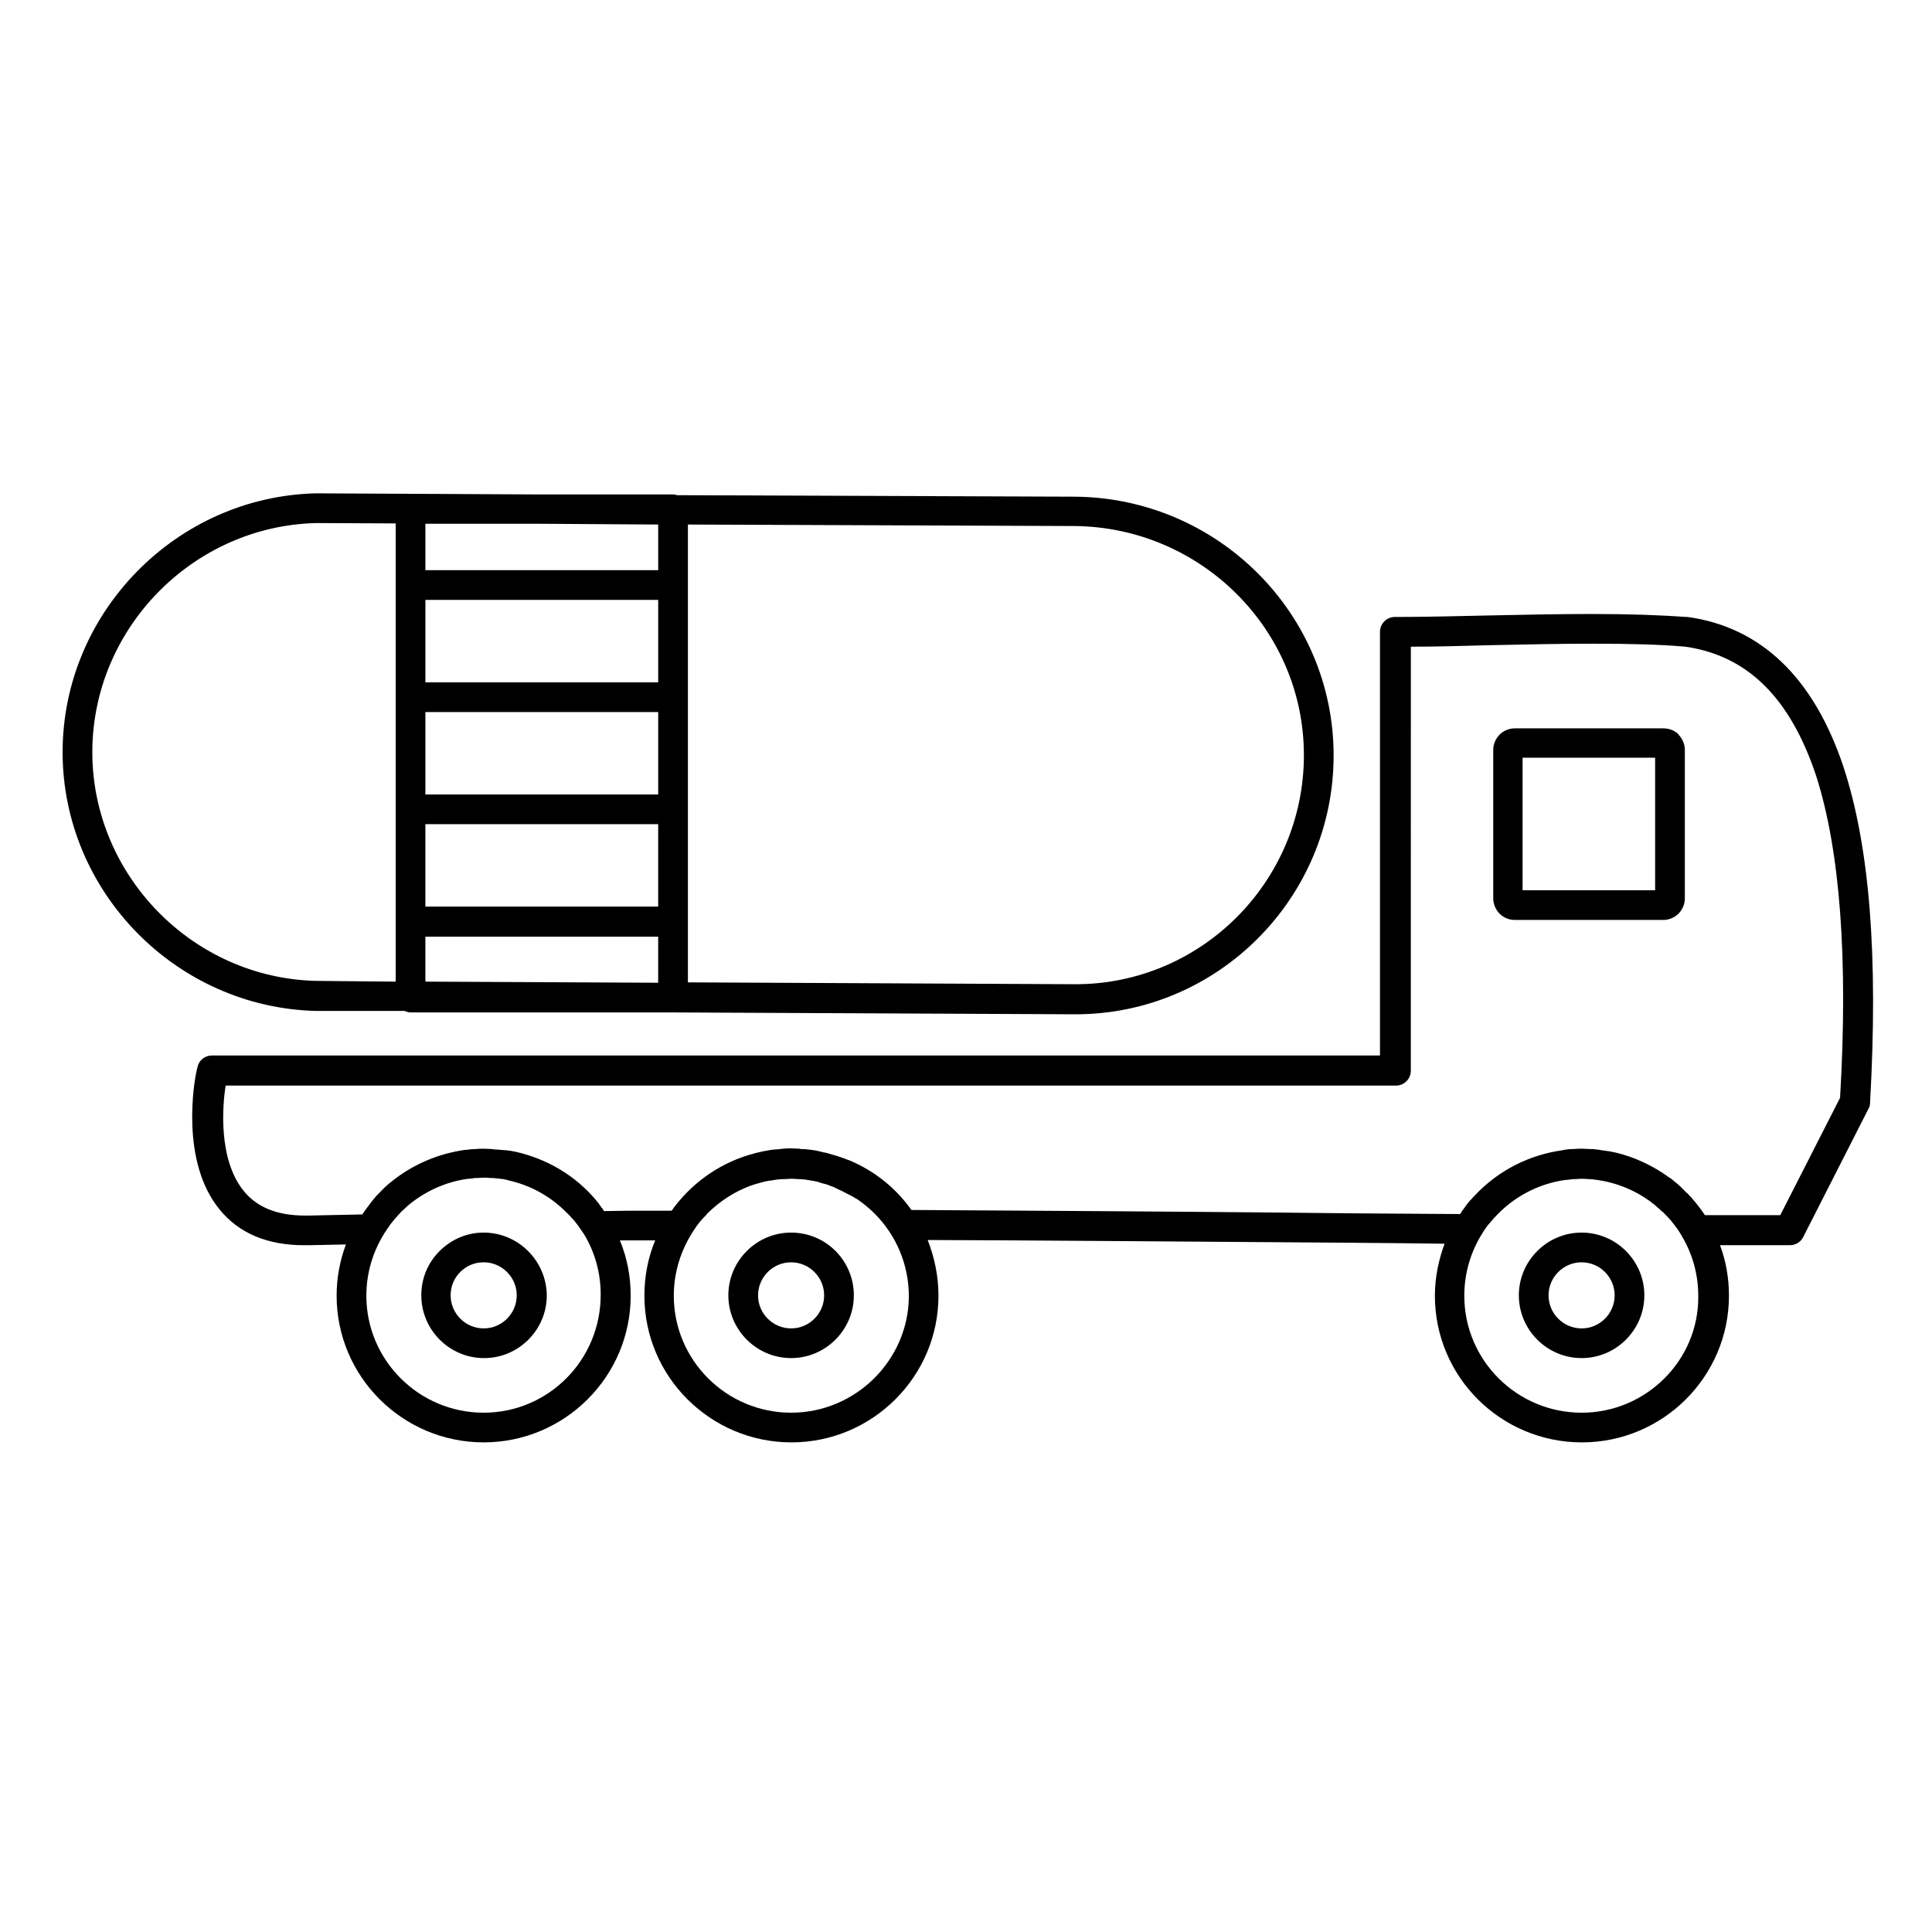 <?xml version="1.0" encoding="UTF-8"?>
<!-- Uploaded to: ICON Repo, www.svgrepo.com, Generator: ICON Repo Mixer Tools -->
<svg fill="#000000" width="800px" height="800px" version="1.1" viewBox="144 144 512 512" xmlns="http://www.w3.org/2000/svg">
 <g>
  <path d="m632.52 347.16c-7.871-23.52-21.746-36.898-41.23-39.656h-0.297c-6.887-0.492-15.152-0.789-25.094-0.789-9.055 0-18.5 0.195-27.652 0.395-8.758 0.195-17.023 0.395-24.602 0.395-2.164 0-3.938 1.77-3.938 3.938v112.27l-309.56 0.004c-1.871 0-3.445 1.277-3.836 3.148l-0.297 1.277c-0.492 2.363-4.328 23.617 6.199 36.406 5.117 6.297 12.695 9.445 22.336 9.445h1.18l9.938-0.195c-1.574 4.231-2.461 8.758-2.461 13.578 0 21.453 17.516 38.867 38.965 38.867 21.453 0 38.965-17.418 38.965-38.867 0-5.215-0.984-10.137-2.856-14.66h8.168 1.18c-1.871 4.527-2.856 9.445-2.856 14.66 0 21.453 17.516 38.867 38.965 38.867 21.453 0 38.965-17.418 38.965-38.867 0-5.215-1.082-10.234-2.856-14.762 31.094 0.098 62.68 0.395 93.184 0.59 14.562 0.098 29.227 0.195 43.789 0.395-1.574 4.328-2.559 8.953-2.559 13.777 0 21.453 17.418 38.867 38.965 38.867 21.453 0 38.965-17.418 38.965-38.867 0-4.723-0.789-9.152-2.363-13.383h18.5c1.477 0 2.856-0.789 3.543-2.164l17.32-34.047c0.297-0.492 0.395-0.984 0.395-1.574 2.184-38.766-0.082-67.797-7.066-89.051zm-360.34 171.22c-17.121 0-31.094-13.875-31.094-30.996 0-6.887 2.262-13.285 6.102-18.5 0-0.098 0.098-0.098 0.098-0.195 0.195-0.297 0.492-0.59 0.789-0.984 0.098-0.195 0.297-0.297 0.395-0.492 0.195-0.297 0.492-0.492 0.688-0.789 0.395-0.395 0.688-0.789 1.082-1.18 0.098-0.098 0.195-0.195 0.395-0.395 0.395-0.297 0.688-0.688 1.082-0.984 0.098-0.098 0.195-0.195 0.297-0.297 4.527-3.836 10.137-6.394 16.039-7.184h0.297c0.492-0.098 1.082-0.098 1.574-0.195h0.395c0.59 0 1.277-0.098 1.871-0.098 0.59 0 1.18 0 1.77 0.098h0.59c0.395 0 0.789 0.098 1.18 0.098 0.297 0 0.492 0.098 0.789 0.098s0.59 0.098 0.887 0.098c0.297 0.098 0.59 0.098 0.887 0.195 0.098 0 0.195 0 0.297 0.098 5.902 1.277 11.219 4.231 15.352 8.363 0.098 0.098 0.098 0.098 0.195 0.195l0.887 0.887c0.395 0.395 0.688 0.789 1.082 1.18 0 0 0.098 0.098 0.098 0.098 0.789 0.984 1.574 2.066 2.262 3.148 0 0.098 0.098 0.098 0.098 0.098 2.953 4.723 4.625 10.332 4.625 16.234 0.09 17.43-13.883 31.402-31.004 31.402zm81.477 0c-17.121 0-31.094-13.875-31.094-30.996 0-6.199 1.871-12.004 5.019-16.926 0.195-0.297 0.395-0.59 0.59-0.887 0.098-0.195 0.297-0.395 0.395-0.59 0.195-0.297 0.395-0.492 0.59-0.789 0.395-0.492 0.789-0.984 1.18-1.379 0.098-0.098 0.195-0.195 0.297-0.297 0.297-0.297 0.59-0.59 0.887-0.984l0.195-0.195c3.148-3.051 6.887-5.512 11.121-7.086 0.098 0 0.195-0.098 0.297-0.098 0.395-0.098 0.789-0.297 1.18-0.395 0.098 0 0.297-0.098 0.395-0.098 0.59-0.195 1.18-0.297 1.77-0.492 0.297-0.098 0.59-0.098 0.984-0.195 0.297-0.098 0.492-0.098 0.789-0.098 0.395-0.098 0.688-0.098 1.082-0.195 0.195 0 0.492-0.098 0.688-0.098 0.395 0 0.789-0.098 1.18-0.098h0.59c0.59 0 1.18-0.098 1.77-0.098 0.59 0 1.18 0 1.871 0.098h0.59c0.395 0 0.887 0.098 1.277 0.098 0.195 0 0.395 0.098 0.59 0.098 0.395 0.098 0.789 0.098 1.18 0.195 0.195 0 0.395 0.098 0.59 0.098 0.492 0.098 1.082 0.195 1.574 0.395 0.195 0.098 0.395 0.098 0.59 0.195 0.395 0.098 0.789 0.195 1.18 0.297 0.297 0.098 0.59 0.195 0.789 0.297 0.297 0.098 0.492 0.195 0.789 0.297 0.297 0.098 0.59 0.195 0.887 0.395 0.195 0.098 0.395 0.195 0.59 0.297 1.18 0.492 2.363 1.18 3.543 1.77 0.098 0 0.098 0.098 0.195 0.098 0.395 0.195 0.789 0.492 1.18 0.688 0.098 0 0.098 0.098 0.195 0.098 1.574 1.082 3.148 2.363 4.527 3.738l0.098 0.098c5.609 5.609 9.055 13.383 9.055 21.941-0.098 16.832-14.07 30.805-31.191 30.805zm209.49 0c-17.121 0-31.094-13.875-31.094-30.996 0-5.707 1.574-11.121 4.231-15.645 0.688-1.18 1.379-2.262 2.164-3.246 0.098-0.098 0.098-0.098 0.195-0.195 0.395-0.492 0.789-0.887 1.18-1.379 0 0 0-0.098 0.098-0.098 4.922-5.512 11.711-9.152 18.992-10.137h0.297c0.492-0.098 1.082-0.098 1.574-0.195h0.395c0.59 0 1.277-0.098 1.871-0.098 0.59 0 1.277 0 1.871 0.098h0.492c0.492 0 1.082 0.098 1.574 0.195h0.297c5.312 0.789 10.332 2.856 14.562 6.102 0.098 0.098 0.195 0.195 0.395 0.297 0.395 0.297 0.688 0.59 0.984 0.887 0.195 0.098 0.395 0.297 0.492 0.395 0.297 0.297 0.59 0.59 0.887 0.789 0.395 0.297 0.688 0.688 0.984 0.984 0.195 0.195 0.297 0.297 0.492 0.492 0.297 0.297 0.492 0.59 0.789 0.887 0.098 0.098 0.195 0.297 0.297 0.395 0.887 1.082 1.672 2.164 2.363 3.344 0 0.098 0.098 0.098 0.098 0.195 2.856 4.723 4.43 10.137 4.43 16.039 0.188 16.918-13.785 30.891-30.91 30.891zm68.488-83.445-15.844 31.094h-19.973c-1.082-1.672-2.363-3.246-3.641-4.723l-0.395-0.395c-0.297-0.395-0.59-0.688-0.984-0.984l-1.477-1.477c-0.492-0.492-0.984-0.887-1.477-1.277-0.195-0.098-0.297-0.297-0.492-0.395-0.395-0.395-0.887-0.688-1.379-0.984-0.098-0.098-0.297-0.195-0.395-0.297-0.59-0.395-1.082-0.789-1.672-1.082l-0.098-0.098c-4.035-2.461-8.461-4.328-13.285-5.215h-0.098c-0.688-0.098-1.379-0.195-2.066-0.297-0.195 0-0.297 0-0.492-0.098-0.59-0.098-1.18-0.098-1.77-0.195h-0.59c-0.789 0-1.477-0.098-2.262-0.098-0.789 0-1.477 0-2.262 0.098h-0.492c-0.59 0-1.277 0.098-1.871 0.195-0.098 0-0.297 0-0.395 0.098-8.855 1.18-16.828 5.312-22.73 11.316-0.098 0.098-0.098 0.195-0.195 0.195-0.395 0.492-0.887 0.887-1.277 1.379-0.098 0.098-0.297 0.297-0.395 0.395-0.395 0.492-0.789 0.887-1.082 1.379-0.098 0.098-0.195 0.195-0.297 0.395-0.492 0.59-0.887 1.18-1.277 1.871-15.941-0.098-31.883-0.195-47.824-0.395-31.98-0.297-65.043-0.492-97.613-0.688-3.836-5.41-8.953-9.645-14.762-12.398-0.098 0-0.098-0.098-0.195-0.098-0.492-0.195-0.984-0.492-1.574-0.688-0.098 0-0.195-0.098-0.297-0.098-1.477-0.59-2.953-1.082-4.43-1.477-0.297-0.098-0.59-0.195-0.984-0.297-0.297-0.098-0.688-0.195-0.984-0.195-0.395-0.098-0.789-0.195-1.18-0.297-0.297-0.098-0.59-0.098-0.887-0.195-0.395-0.098-0.887-0.098-1.277-0.195-0.297 0-0.59-0.098-0.887-0.098-0.492-0.098-0.984-0.098-1.477-0.098-0.195 0-0.492 0-0.688-0.098-0.688 0-1.477-0.098-2.164-0.098s-1.477 0-2.164 0.098c-0.297 0-0.492 0-0.789 0.098-0.492 0-0.887 0.098-1.379 0.098-0.297 0-0.59 0.098-0.984 0.098-0.395 0.098-0.789 0.098-1.082 0.195-0.395 0.098-0.688 0.098-1.082 0.195-0.297 0.098-0.59 0.098-0.887 0.195-0.395 0.098-0.887 0.195-1.277 0.297-0.098 0-0.195 0.098-0.297 0.098-8.266 2.164-15.645 7.086-20.961 13.973-0.195 0.195-0.297 0.395-0.492 0.688-0.098 0.195-0.195 0.297-0.395 0.492h-5.512c-4.133 0-8.266 0-12.398 0.098 0-0.098-0.098-0.098-0.098-0.195-0.297-0.492-0.688-0.887-0.984-1.379-0.195-0.195-0.297-0.492-0.492-0.688-0.195-0.195-0.395-0.395-0.492-0.59-5.512-6.594-13.086-11.02-21.453-12.891-0.195 0-0.395-0.098-0.59-0.098-0.395-0.098-0.887-0.195-1.277-0.195-0.297-0.098-0.688-0.098-0.984-0.098-0.395 0-0.688-0.098-1.082-0.098-0.395 0-0.887-0.098-1.277-0.098-0.297 0-0.59 0-0.789-0.098-0.688 0-1.477-0.098-2.164-0.098-0.789 0-1.574 0-2.262 0.098h-0.492c-0.59 0-1.277 0.098-1.871 0.195h-0.395c-7.184 0.984-13.777 3.836-19.285 8.168l-0.098 0.098c-1.18 0.887-2.262 1.871-3.246 2.953-0.297 0.297-0.492 0.492-0.789 0.789-0.195 0.195-0.395 0.395-0.59 0.688-0.297 0.297-0.59 0.688-0.887 1.082-0.098 0.098-0.195 0.297-0.297 0.395-0.789 0.984-1.477 1.969-2.164 2.953l-14.168 0.297h-0.984c-7.379 0-12.695-2.164-16.234-6.496-6.887-8.461-5.609-22.828-4.82-27.945h310.16c2.164 0 3.938-1.77 3.938-3.938l0.004-112.38c6.594 0 13.578-0.195 20.859-0.395 9.055-0.195 18.5-0.395 27.453-0.395 9.742 0 17.711 0.195 24.402 0.789 16.531 2.363 27.848 13.578 34.734 34.34 6.301 19.781 8.465 48.414 6.301 85.215z"/>
  <path d="m588.73 338.5c-1.082-0.984-2.461-1.477-3.938-1.477h-39.359c-1.477 0-2.953 0.59-4.035 1.672l-0.098 0.098c-0.984 1.082-1.574 2.461-1.574 3.938v39.359c0 1.477 0.59 2.856 1.574 3.938l0.098 0.098c1.082 1.082 2.559 1.672 4.035 1.672h39.359c1.477 0 2.856-0.59 3.938-1.574l0.195-0.195c0.984-1.082 1.574-2.461 1.574-3.938v-39.359c0-1.477-0.59-2.856-1.574-3.938-0.098-0.195-0.195-0.195-0.195-0.293zm-6.102 41.426h-35.129v-35.129h35.129z"/>
  <path d="m251.22 411.91c0.492 0.195 0.984 0.395 1.574 0.395h69.57 0.297l106.18 0.492h0.195c37.688 0 68.387-30.801 68.387-68.586 0-37.59-30.699-68.289-68.586-68.586l-105.39-0.395c-0.297-0.098-0.688-0.195-0.984-0.195h-35.031l-59.633-0.297h-0.098c-37 0.887-67.109 31.586-67.109 68.586s30.109 67.699 67.207 68.586zm67.207-57.367h-61.695v-21.844h61.695zm0-29.719h-61.695v-21.844h61.695zm-61.699 37.59h61.695v21.844h-61.695v-21.844zm61.699-79.41v12.102h-61.695v-12.301h30.699zm-61.699 109.23h61.695v12.203l-61.695-0.297v-11.906zm232.82-48.121c0 33.457-27.16 60.715-60.516 60.715l-102.73-0.492v-121.33l102.43 0.395c33.555 0.293 60.812 27.453 60.812 60.711zm-321.08-0.785c0-32.668 26.566-59.926 59.336-60.715l21.059 0.098v121.43l-20.961-0.195c-32.766-0.688-59.434-27.945-59.434-60.613z"/>
  <path d="m272.18 470.65c-4.43 0-8.562 1.77-11.711 4.922-3.148 3.148-4.82 7.281-4.82 11.711 0 9.152 7.477 16.629 16.629 16.629 9.152 0 16.629-7.477 16.629-16.629-0.098-9.152-7.574-16.633-16.727-16.633zm0 25.391c-4.82 0-8.758-3.938-8.758-8.758 0-2.363 0.887-4.527 2.559-6.199 1.672-1.672 3.836-2.559 6.199-2.559 4.82 0 8.758 3.938 8.758 8.758s-3.934 8.758-8.758 8.758z"/>
  <path d="m353.65 470.65c-9.152 0-16.629 7.477-16.629 16.629s7.477 16.629 16.629 16.629 16.629-7.477 16.629-16.629c0-9.148-7.379-16.629-16.629-16.629zm0 25.391c-4.82 0-8.758-3.938-8.758-8.758s3.938-8.758 8.758-8.758c4.82 0 8.758 3.938 8.758 8.758s-3.938 8.758-8.758 8.758z"/>
  <path d="m563.14 470.65c-9.152 0-16.629 7.477-16.629 16.629s7.477 16.629 16.629 16.629c9.152 0 16.629-7.477 16.629-16.629 0.004-9.148-7.477-16.629-16.629-16.629zm0 25.391c-4.82 0-8.758-3.938-8.758-8.758s3.938-8.758 8.758-8.758c4.82 0 8.758 3.938 8.758 8.758s-3.934 8.758-8.758 8.758z"/>
 </g>
</svg>
